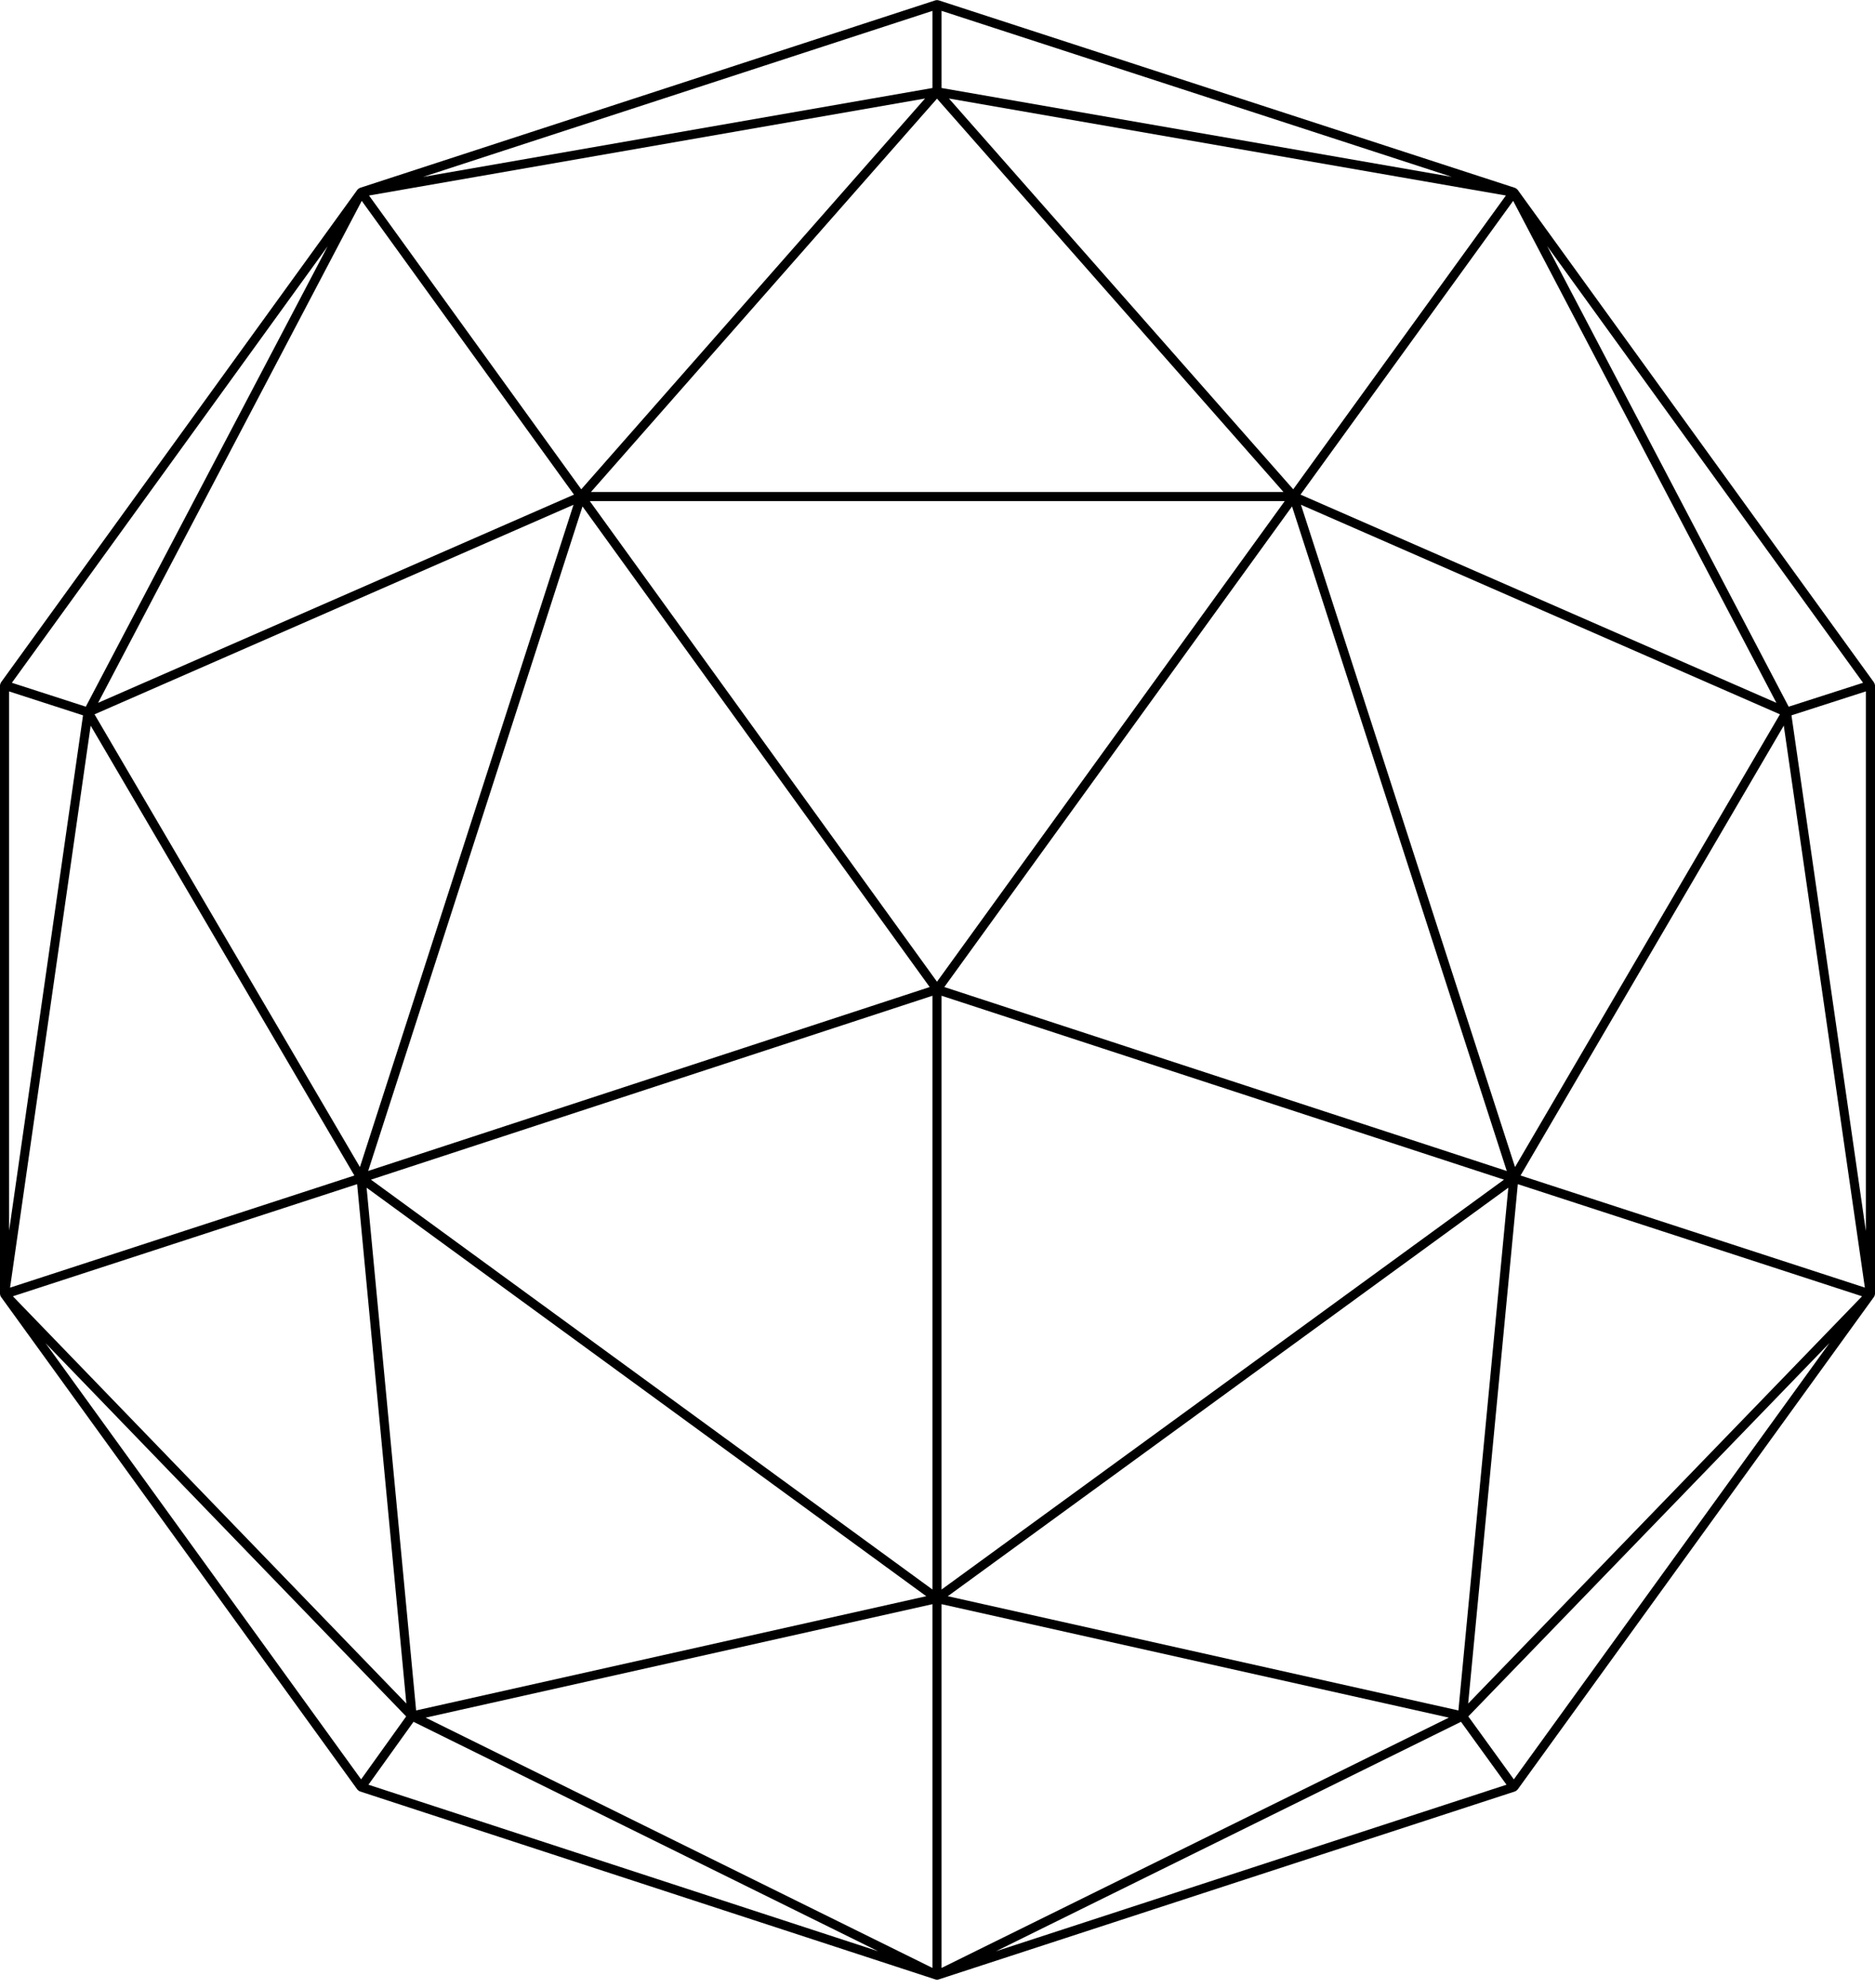 <?xml version="1.0" encoding="UTF-8"?> <svg xmlns="http://www.w3.org/2000/svg" width="100" height="106" viewBox="0 0 100 106" fill="none"> <path d="M99.984 36.46C99.978 36.445 99.965 36.44 99.958 36.43C99.952 36.417 99.957 36.402 99.949 36.392L80.935 10.112C80.934 10.112 80.934 10.112 80.934 10.111L80.931 10.11C80.923 10.099 80.907 10.099 80.899 10.088C80.889 10.079 80.889 10.062 80.879 10.056C80.867 10.048 80.852 10.053 80.841 10.046C80.84 10.046 80.84 10.045 80.84 10.045C80.826 10.038 80.824 10.025 80.812 10.021H80.81C80.809 10.019 80.809 10.019 80.806 10.019L50.047 0.013C50.035 0.008 50.023 0.018 50.012 0.016C49.997 0.013 49.988 0 49.974 0C49.961 0 49.95 0.013 49.937 0.016C49.925 0.018 49.913 0.008 49.902 0.013L19.187 10.021C19.174 10.025 19.17 10.04 19.159 10.046C19.145 10.053 19.131 10.048 19.121 10.056C19.109 10.064 19.109 10.08 19.1 10.088C19.09 10.099 19.074 10.099 19.068 10.11L19.066 10.111C19.066 10.112 19.066 10.112 19.065 10.112L0.048 36.391C0.04 36.402 0.044 36.417 0.039 36.429C0.032 36.441 0.017 36.445 0.012 36.459C0.008 36.471 0.017 36.483 0.016 36.494C0.012 36.508 0 36.518 0 36.531V69.004C0 69.019 0.012 69.029 0.016 69.042C0.017 69.054 0.008 69.066 0.012 69.077C0.017 69.093 0.032 69.102 0.04 69.115C0.047 69.124 0.042 69.136 0.048 69.145L0.05 69.146C0.05 69.147 0.05 69.147 0.051 69.147L19.065 95.426C19.072 95.436 19.086 95.433 19.093 95.441C19.104 95.453 19.104 95.472 19.119 95.481C19.133 95.491 19.149 95.49 19.166 95.496C19.174 95.5 19.176 95.512 19.186 95.515L49.901 105.548C49.925 105.556 49.949 105.56 49.974 105.56C50 105.56 50.024 105.556 50.048 105.548L80.813 95.515C80.824 95.512 80.828 95.499 80.837 95.495C80.852 95.488 80.868 95.49 80.881 95.48C80.894 95.471 80.894 95.452 80.906 95.442C80.914 95.433 80.927 95.436 80.934 95.426L99.948 69.147C99.949 69.147 99.949 69.147 99.949 69.146L99.952 69.145C99.957 69.135 99.953 69.123 99.96 69.115C99.968 69.1 99.981 69.092 99.987 69.077C99.992 69.065 99.981 69.053 99.984 69.042C99.987 69.027 100 69.018 100 69.004V36.534C100 36.519 99.987 36.51 99.984 36.496C99.978 36.484 99.989 36.472 99.984 36.46ZM49.583 52.629L19.636 62.435L31.067 27.003L49.583 52.629ZM31.456 26.72H68.518L49.973 52.345L31.456 26.72ZM49.732 53.093V84.754L19.785 62.899L49.732 53.093ZM50.216 53.093L80.212 62.899L50.216 84.754V53.093ZM50.364 52.629L68.908 27.003L80.362 62.438L50.364 52.629ZM31.517 26.233L49.973 5.26L68.452 26.233H31.517ZM19.196 62.229L5.042 38.088L30.588 26.914L19.196 62.229ZM49.4 85.11L22.194 91.201L19.552 63.328L49.4 85.11ZM80.444 63.328L77.782 91.201L50.549 85.11L80.444 63.328ZM69.384 26.914L94.93 38.088L80.802 62.228L69.384 26.914ZM69.36 26.373L80.703 10.711L94.741 37.475L69.36 26.373ZM68.972 26.089L50.609 5.252L80.314 10.425L68.972 26.089ZM31 26.089L19.681 10.425L49.336 5.252L31 26.089ZM30.612 26.373L5.232 37.475L19.293 10.711L30.612 26.373ZM18.9 62.678L0.537 68.657L4.836 38.692L18.9 62.678ZM19.047 63.139L21.672 90.833L0.687 69.118L19.047 63.139ZM49.732 85.534V104.931L22.701 91.585L49.732 85.534ZM50.216 85.534L77.271 91.584L50.216 104.931V85.534ZM80.95 63.139L99.31 69.118L78.302 90.833L80.95 63.139ZM81.096 62.678L95.135 38.69L99.459 68.655L81.096 62.678ZM95.396 37.681L82.515 13.12L99.363 36.406L95.396 37.681ZM50.216 4.692V0.578L77.428 9.43L50.216 4.692ZM49.732 4.692L22.565 9.432L49.732 0.58V4.692ZM4.576 37.68L0.633 36.406L17.473 13.135L4.576 37.68ZM0.486 36.867L4.428 38.142L0.486 65.619V36.867ZM21.662 91.52L19.259 94.875L2.432 71.619L21.662 91.52ZM22.054 91.807L46.83 104.038L19.65 95.161L22.054 91.807ZM77.919 91.806L80.347 95.161L53.116 104.041L77.919 91.806ZM80.738 94.876L78.31 91.52L97.575 71.608L80.738 94.876ZM95.545 38.142L99.512 36.865V65.638L95.545 38.142Z" fill="black"></path> </svg> 